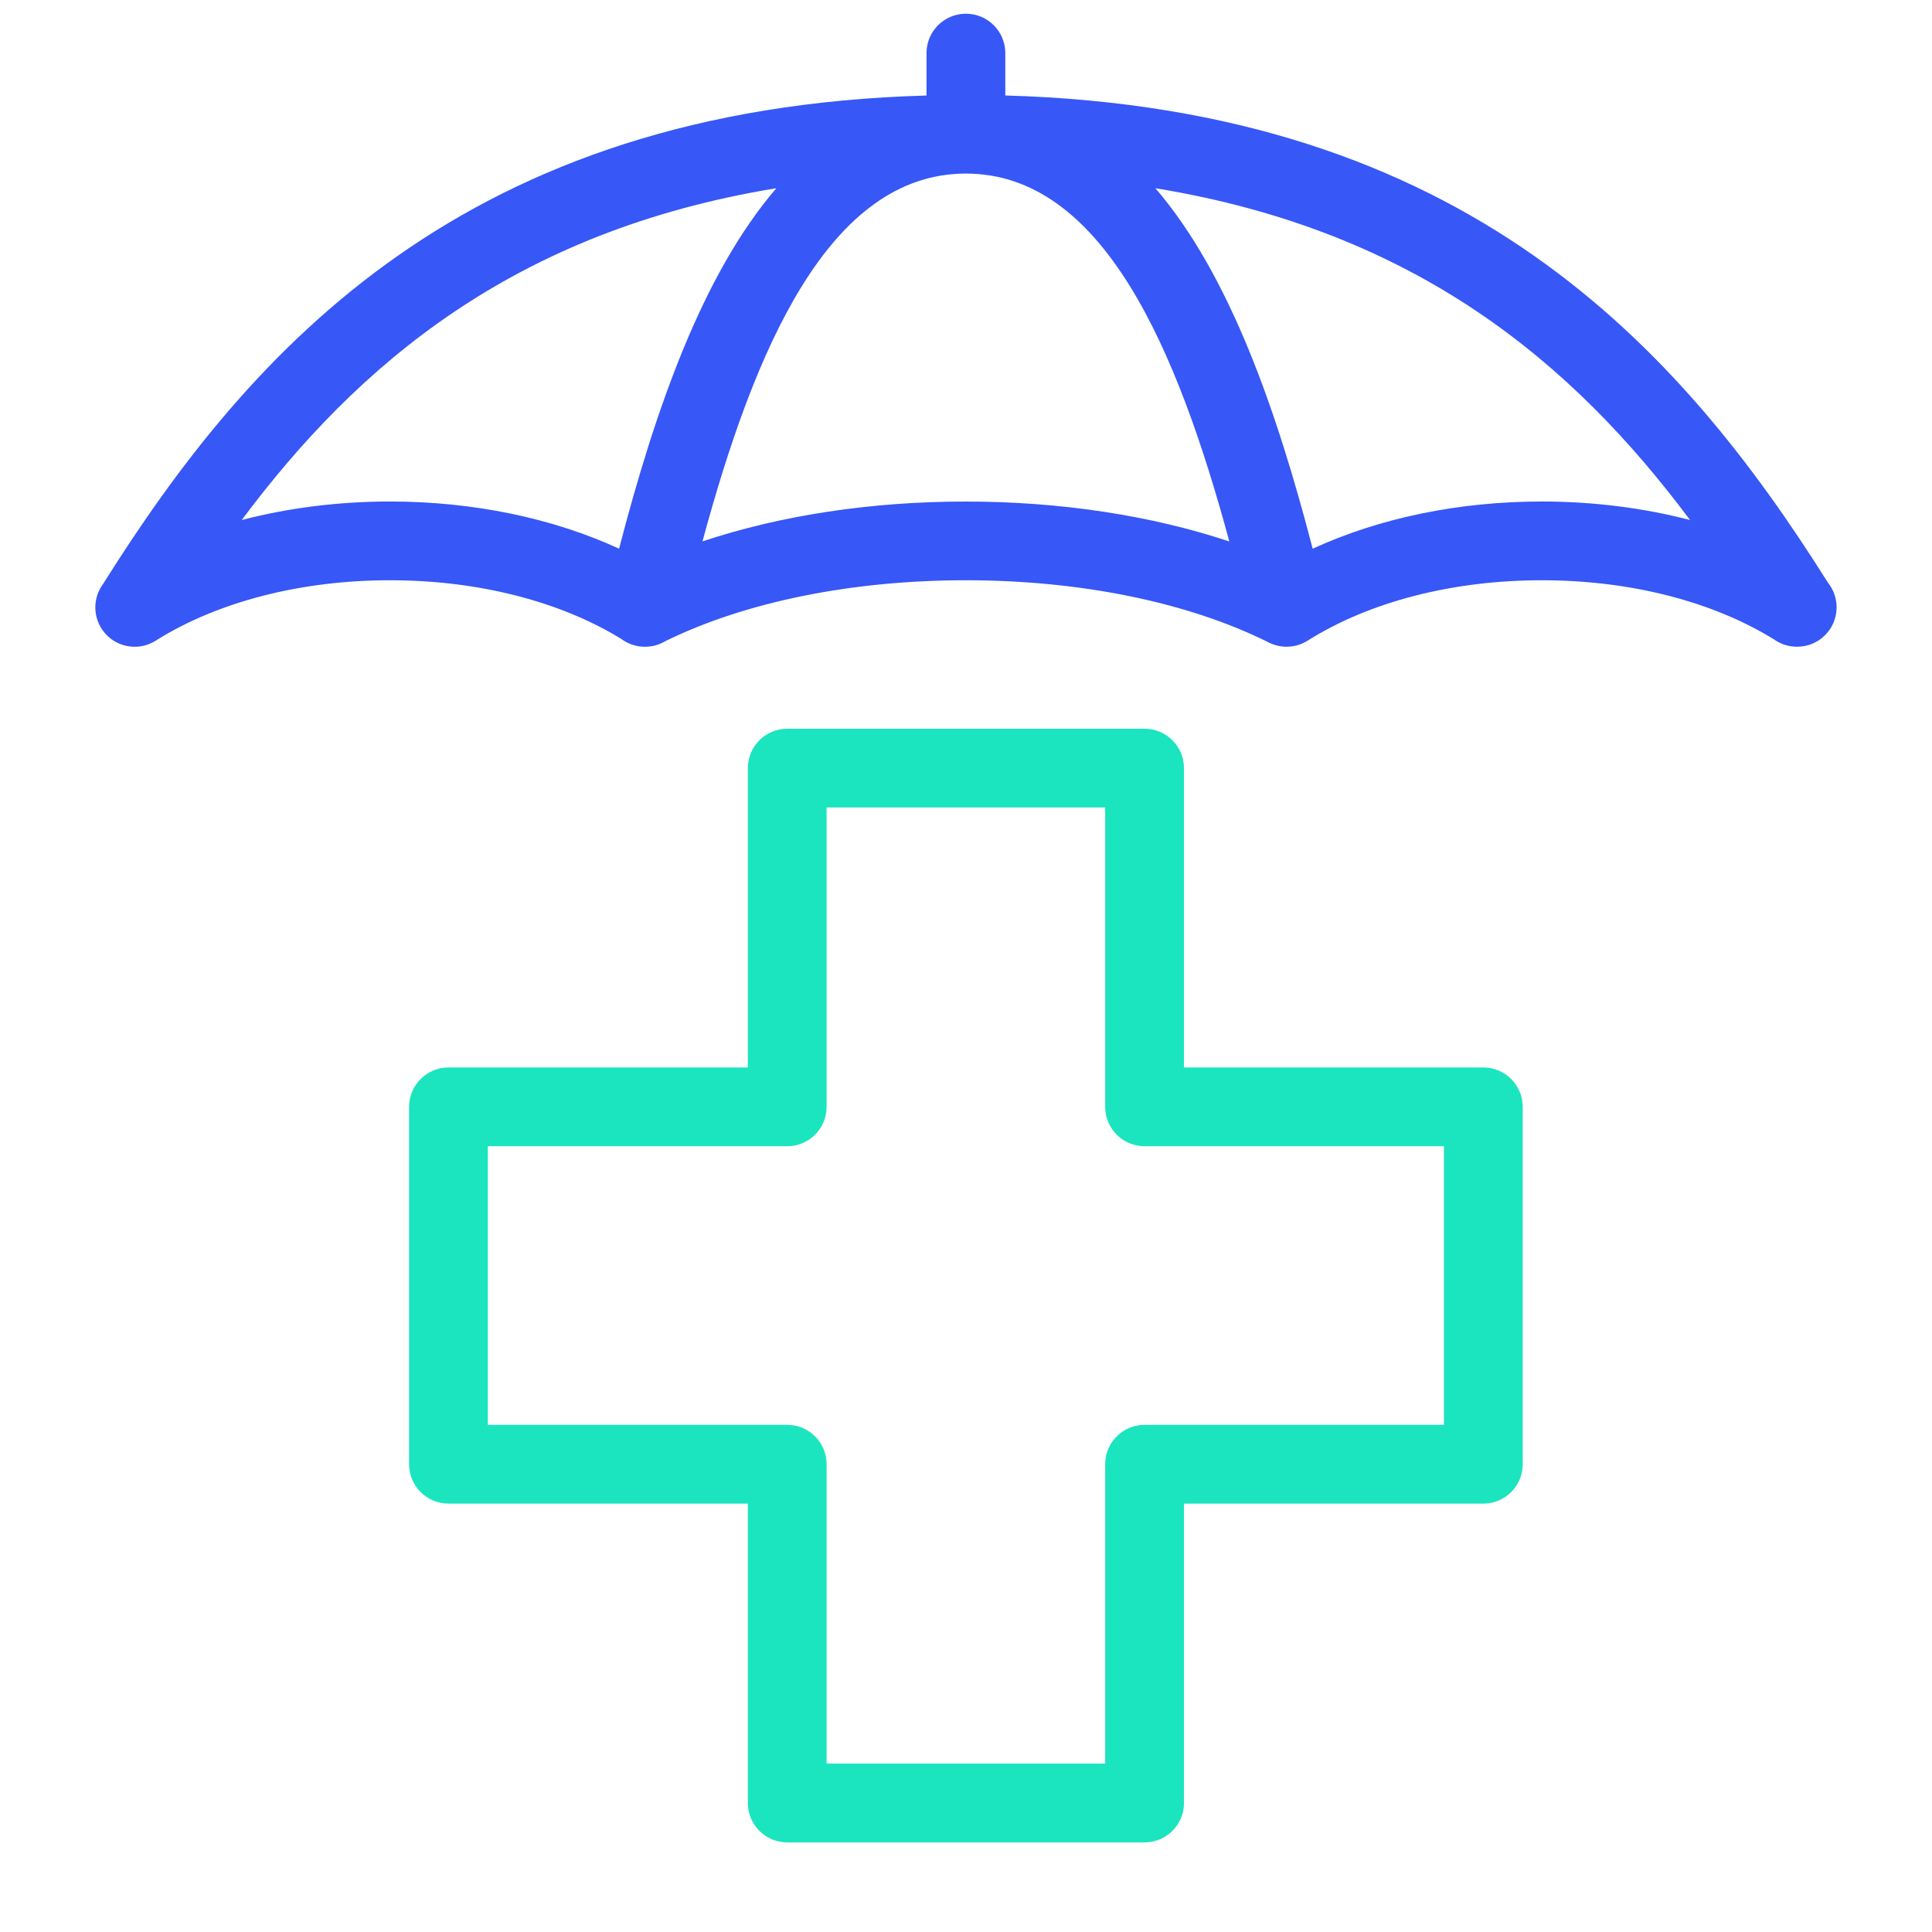 <?xml version="1.0" encoding="utf-8"?>
<!-- Generator: Adobe Illustrator 16.0.0, SVG Export Plug-In . SVG Version: 6.00 Build 0)  -->
<!DOCTYPE svg PUBLIC "-//W3C//DTD SVG 1.1//EN" "http://www.w3.org/Graphics/SVG/1.1/DTD/svg11.dtd">
<svg version="1.1" id="Calque_1" xmlns="http://www.w3.org/2000/svg" xmlns:xlink="http://www.w3.org/1999/xlink" x="0px" y="0px"
	 width="50px" height="50px" viewBox="0 0 50 50" enable-background="new 0 0 50 50" xml:space="preserve">
<path fill="#1AE5BE" d="M145.99,34.443c-0.033-0.511-0.043-0.99-0.043-1.488c0-6.066,3.923-10.167,4.09-10.338l1.117,1.086
	c-0.037,0.038-3.648,3.835-3.648,9.252c0,0.463,0.008,0.909,0.039,1.385L145.99,34.443z"/>
<path fill="#1AE5BE" d="M152.129,41.813c-2.136-0.139-4.316-0.395-6.48-0.761l0.259-1.537c2.112,0.356,4.241,0.606,6.323,0.741
	L152.129,41.813z"/>
<path fill="#1AE5BE" d="M141.771,40.281c-1.859-0.424-3.758-0.938-5.643-1.527l0.465-1.488c1.846,0.578,3.704,1.082,5.524,1.497
	L141.771,40.281z"/>
<path fill="#1AE5BE" d="M149.844,40.752h-1.559c0-3.717,1.018-6.375,1.455-7.344l1.42,0.641
	C150.764,34.927,149.844,37.337,149.844,40.752z"/>
<path fill="#1AE5BE" d="M166.166,34.443l-1.556-0.104c0.032-0.476,0.041-0.922,0.041-1.385c0-5.417-3.613-9.214-3.649-9.252
	l1.117-1.086c0.166,0.171,4.091,4.271,4.091,10.338C166.21,33.453,166.2,33.933,166.166,34.443z"/>
<path fill="#1AE5BE" d="M175.562,38.825c-0.311,0-0.608-0.091-0.865-0.263c-6.265-3.053-12.01-4.414-18.618-4.414
	s-12.354,1.361-18.618,4.414c-0.257,0.172-0.556,0.263-0.866,0.263c-0.858,0-1.559-0.7-1.559-1.56c0-0.228,0.062-0.412,0.102-0.533
	c3.313-10.41,12.902-15.053,20.941-15.053c8.038,0,17.628,4.643,20.93,15.014c0.052,0.16,0.112,0.345,0.112,0.572
	C177.12,38.125,176.42,38.825,175.562,38.825z M156.078,23.238c-7.471,0-16.381,4.307-19.444,13.93
	c-0.026,0.078-0.036,0.104-0.042,0.133l0.129-0.111c6.422-3.139,12.573-4.6,19.357-4.6s12.936,1.461,19.358,4.6l0.12,0.073
	c-0.005-0.009-0.012-0.026-0.018-0.044C172.458,27.545,163.549,23.238,156.078,23.238z"/>
<path fill="#1AE5BE" d="M160.026,41.813l-0.101-1.557c2.083-0.135,4.21-0.385,6.324-0.741l0.259,1.537
	C164.344,41.418,162.162,41.674,160.026,41.813z"/>
<path fill="#1AE5BE" d="M170.389,40.281l-0.347-1.52c1.822-0.416,3.68-0.92,5.52-1.496l0.466,1.488
	C174.148,39.342,172.251,39.856,170.389,40.281z"/>
<path fill="#1AE5BE" d="M163.872,40.752h-1.56c0-3.415-0.921-5.825-1.316-6.703l1.42-0.641
	C162.854,34.377,163.872,37.035,163.872,40.752z"/>
<rect x="155.299" y="19.342" fill="#1AE5BE" width="1.559" height="3.117"/>
<path fill="#3757F7" d="M156.078,46.619c-2.578,0-4.676-2.098-4.676-4.676v-1.56c0-2.579,2.098-4.677,4.676-4.677
	s4.676,2.098,4.676,4.677v1.56C160.754,44.521,158.656,46.619,156.078,46.619z M156.078,37.266c-1.719,0-3.117,1.398-3.117,3.118
	v1.56c0,1.719,1.398,3.117,3.117,3.117c1.72,0,3.117-1.398,3.117-3.117v-1.56C159.195,38.664,157.798,37.266,156.078,37.266z"/>
<path fill="#3757F7" d="M162.313,64.545h-1.559V52.074c0-1.289-1.049-2.338-2.338-2.338h-4.676c-1.289,0-2.338,1.049-2.338,2.338
	v12.471h-1.559V52.074c0-2.148,1.748-3.896,3.896-3.896h4.676c2.148,0,3.896,1.748,3.896,3.896V64.545z"/>
<path fill="#3757F7" d="M143.608,45.84c-1.72,0-3.117-1.398-3.117-3.117v-1.56c0-1.72,1.397-3.118,3.117-3.118
	s3.118,1.398,3.118,3.118v1.56C146.727,44.441,145.328,45.84,143.608,45.84z M143.608,39.604c-0.858,0-1.559,0.699-1.559,1.559v1.56
	c0,0.859,0.7,1.559,1.559,1.559s1.56-0.699,1.56-1.559v-1.56C145.168,40.304,144.467,39.604,143.608,39.604z"/>
<path fill="#3757F7" d="M148.285,61.426h-1.559v-10.91c0-0.859-0.701-1.559-1.559-1.559h-3.118c-0.859,0-1.559,0.699-1.559,1.559
	v10.91h-1.559v-10.91c0-1.719,1.397-3.117,3.117-3.117h3.118c1.719,0,3.117,1.398,3.117,3.117V61.426z"/>
<path fill="#3757F7" d="M168.548,45.84c-1.72,0-3.117-1.398-3.117-3.117v-1.56c0-1.72,1.397-3.118,3.117-3.118
	c1.719,0,3.117,1.398,3.117,3.118v1.56C171.665,44.441,170.267,45.84,168.548,45.84z M168.548,39.604
	c-0.859,0-1.559,0.699-1.559,1.559v1.56c0,0.859,0.699,1.559,1.559,1.559c0.858,0,1.559-0.699,1.559-1.559v-1.56
	C170.106,40.304,169.406,39.604,168.548,39.604z"/>
<path fill="#3757F7" d="M173.224,61.426h-1.559v-10.91c0-0.859-0.7-1.559-1.559-1.559h-3.117c-0.859,0-1.559,0.699-1.559,1.559
	v10.91h-1.559v-10.91c0-1.719,1.397-3.117,3.117-3.117h3.117c1.72,0,3.117,1.398,3.117,3.117V61.426z"/>
<polygon fill="#3757F7" points="136.594,27.135 135.035,27.135 135.035,28.693 136.594,28.693 136.594,27.135 "/>
<polygon fill="#3757F7" points="136.594,24.018 135.035,24.018 135.035,25.576 136.594,25.576 136.594,24.018 "/>
<polygon fill="#3757F7" points="135.814,45.84 134.256,45.84 134.256,47.398 135.814,47.398 135.814,45.84 "/>
<polygon fill="#3757F7" points="135.814,42.723 134.256,42.723 134.256,44.281 135.814,44.281 135.814,42.723 "/>
<polygon fill="#3757F7" points="136.594,20.9 135.035,20.9 135.035,22.459 136.594,22.459 136.594,20.9 "/>
<polygon fill="#3757F7" points="177.9,62.984 176.341,62.984 176.341,64.545 177.9,64.545 177.9,62.984 "/>
<polygon fill="#3757F7" points="177.9,59.867 176.341,59.867 176.341,61.426 177.9,61.426 177.9,59.867 "/>
<polygon fill="#3757F7" points="177.9,56.75 176.341,56.75 176.341,58.309 177.9,58.309 177.9,56.75 "/>
<polygon fill="#3757F7" points="136.594,62.984 135.035,62.984 135.035,64.545 136.594,64.545 136.594,62.984 "/>
<polygon fill="#3757F7" points="136.594,59.867 135.035,59.867 135.035,61.426 136.594,61.426 136.594,59.867 "/>
<polygon fill="#3757F7" points="136.594,56.75 135.035,56.75 135.035,58.309 136.594,58.309 136.594,56.75 "/>
<polygon fill="#3757F7" points="176.341,44.281 174.782,44.281 174.782,45.84 176.341,45.84 176.341,44.281 "/>
<polygon fill="#3757F7" points="176.341,41.163 174.782,41.163 174.782,42.723 176.341,42.723 176.341,41.163 "/>
<polygon fill="#3757F7" points="177.12,27.914 175.562,27.914 175.562,29.473 177.12,29.473 177.12,27.914 "/>
<polygon fill="#3757F7" points="177.12,24.797 175.562,24.797 175.562,26.355 177.12,26.355 177.12,24.797 "/>
<path fill="#3757F7" d="M-23.97,115.166h-11.145c-1.311,0-2.377-1.066-2.377-2.377V83.441c0-1.313,1.066-2.378,2.377-2.378h23.142
	c1.311,0,2.377,1.065,2.377,2.378v5.049c0,0.563,0.457,1.02,1.02,1.02s1.02-0.457,1.02-1.02v-5.049c0-2.436-1.981-4.416-4.416-4.416
	h-23.142c-2.435,0-4.415,1.98-4.415,4.416v29.348c0,2.434,1.98,4.414,4.415,4.414h11.145c0.563,0,1.019-0.455,1.019-1.018
	S-23.407,115.166-23.97,115.166z"/>
<path fill="#1AE5BE" d="M5.523,98.621c-0.002-0.561-0.458-1.016-1.02-1.016c-2.529,0-4.587-2.058-4.587-4.586
	c0-0.563-0.456-1.02-1.019-1.02h-14.217c-0.563,0-1.02,0.456-1.02,1.02c0,2.528-2.058,4.586-4.586,4.586
	c-0.562,0-1.018,0.455-1.019,1.016c0,0.065-0.017,6.553,0,12c0.011,3.322,2.29,6.6,6.773,9.74c2.798,1.957,6.427,3.721,6.955,3.725
	c0.001,0,0.003,0,0.004,0c0.135,0,0.268-0.027,0.393-0.078c0.543-0.227,13.316-5.631,13.342-13.387
	C5.54,105.174,5.523,98.687,5.523,98.621z M3.484,110.615c-0.018,5.75-9.639,10.408-11.701,11.34
	c-1.969-0.883-11.67-5.547-11.688-11.34c-0.013-4.215-0.006-9.051-0.002-11.051c2.839-0.438,5.089-2.688,5.528-5.527h12.336
	c0.44,2.84,2.69,5.089,5.529,5.527C3.491,101.564,3.498,106.4,3.484,110.615z"/>
<path fill="#1AE5BE" d="M-4.746,114.207c-1.051,0.785-2.238,1.541-3.46,2.203c-0.911-0.492-2.103-1.189-3.267-2.033
	c-2.86-2.078-3.449-3.51-3.451-3.779c-0.007-2.158-0.009-4.727-0.008-7.643c1.616-0.977,2.962-2.32,3.939-3.936h6.156
	c0.563,0,1.019-0.456,1.019-1.02c0-0.563-0.456-1.019-1.019-1.019h-6.748c-0.376,0-0.721,0.206-0.898,0.538
	c-0.9,1.682-2.266,3.045-3.947,3.944c-0.332,0.177-0.539,0.522-0.539,0.897c-0.003,3.164-0.001,5.938,0.006,8.244
	c0.005,1.467,1.569,3.443,4.292,5.42c1.479,1.072,2.988,1.92,3.995,2.443c0.147,0.076,0.308,0.113,0.47,0.113
	c0.16,0,0.322-0.037,0.469-0.113c1.482-0.771,2.939-1.68,4.21-2.629c0.45-0.338,0.543-0.975,0.206-1.426
	C-3.656,113.963-4.295,113.869-4.746,114.207z"/>
<path fill="#3757F7" d="M-13.927,86.773c0-0.563-0.456-1.02-1.019-1.02h-17.196c-0.563,0-1.019,0.456-1.019,1.02
	c0,0.563,0.456,1.018,1.019,1.018h17.196C-14.383,87.791-13.927,87.336-13.927,86.773z"/>
<path fill="#3757F7" d="M-20.188,91.854c0-0.563-0.456-1.019-1.019-1.019h-10.936c-0.563,0-1.019,0.455-1.019,1.019
	s0.456,1.019,1.019,1.019h10.936C-20.644,92.873-20.188,92.418-20.188,91.854z"/>
<path fill="#3757F7" d="M-24.429,96.937c0-0.563-0.456-1.02-1.019-1.02h-6.694c-0.563,0-1.019,0.456-1.019,1.02
	c0,0.563,0.456,1.019,1.019,1.019h6.694C-24.885,97.955-24.429,97.499-24.429,96.937z"/>
<path fill="#3757F7" d="M-32.142,107.865c-0.563,0-1.019,0.455-1.019,1.018s0.456,1.02,1.019,1.02h4.125
	c0.563,0,1.019-0.457,1.019-1.02s-0.456-1.018-1.019-1.018H-32.142z"/>
<path fill="#1AE5BE" d="M38.389,27.626h-7.748v-7.747c0-0.563-0.456-1.019-1.02-1.019h-9.248c-0.563,0-1.019,0.456-1.019,1.019
	v7.747h-7.748c-0.563,0-1.019,0.457-1.019,1.02v9.248c0,0.563,0.456,1.019,1.019,1.019h7.748v7.748c0,0.563,0.456,1.02,1.019,1.02
	h9.248c0.563,0,1.02-0.456,1.02-1.02v-7.748h7.748c0.563,0,1.019-0.456,1.019-1.019v-9.248
	C39.407,28.083,38.951,27.626,38.389,27.626z M37.369,36.875h-7.748c-0.563,0-1.019,0.456-1.019,1.019v7.748h-7.21v-7.748
	c0-0.563-0.456-1.019-1.019-1.019h-7.748v-7.211h7.748c0.563,0,1.019-0.456,1.019-1.019v-7.747h7.21v7.747
	c0,0.563,0.456,1.019,1.019,1.019h7.748V36.875z"/>
<path fill="#3757F7" d="M47.307,15.08c-3.828-6.088-9.367-12.275-21.29-12.609V1.374c0-0.563-0.457-1.019-1.019-1.019
	c-0.563,0-1.02,0.456-1.02,1.019v1.098C12.036,2.805,6.497,9.013,2.669,15.111c-0.186,0.25-0.251,0.578-0.162,0.891
	c0.126,0.437,0.525,0.736,0.979,0.736H3.49c0.208,0,0.409-0.065,0.576-0.181c1.6-0.993,3.737-1.54,6.025-1.54
	c2.269,0,4.39,0.538,5.985,1.517c0.172,0.129,0.385,0.204,0.612,0.204h0.007c0.188,0,0.365-0.052,0.518-0.142
	c2.072-1.019,4.831-1.579,7.779-1.579c2.982,0,5.77,0.573,7.849,1.613c0.144,0.071,0.3,0.107,0.456,0.107
	c0.188,0,0.377-0.052,0.542-0.156c1.604-1.01,3.757-1.564,6.063-1.564c2.279,0,4.41,0.543,6.008,1.53
	c0.17,0.122,0.377,0.19,0.593,0.19h0.004c0.001,0,0.003,0,0.005,0c0.563,0,1.019-0.456,1.019-1.019
	C47.532,15.478,47.447,15.255,47.307,15.08z M6.256,13.458c3.018-4.042,7.057-7.477,13.836-8.587
	c-1.917,2.23-3.137,5.733-4.07,9.329c-1.723-0.793-3.78-1.221-5.931-1.221C8.758,12.979,7.46,13.145,6.256,13.458z M18.18,14.011
	c1.346-4.976,3.273-9.519,6.817-9.519c3.545,0,5.471,4.544,6.818,9.521c-2.016-0.671-4.368-1.033-6.822-1.033
	C22.543,12.979,20.194,13.34,18.18,14.011z M39.904,12.979c-2.152,0-4.209,0.428-5.932,1.222c-0.934-3.597-2.154-7.1-4.07-9.33
	c6.779,1.11,10.819,4.545,13.836,8.587C42.535,13.145,41.236,12.979,39.904,12.979z"/>
<path fill="#1AE5BE" d="M-43.229,51.182c-0.001-0.562-0.457-1.017-1.019-1.017c-1.841,0-3.338-1.497-3.338-3.338
	c0-0.562-0.457-1.019-1.02-1.019h-11.051c-0.563,0-1.019,0.457-1.019,1.019c0,1.841-1.498,3.338-3.339,3.338
	c-0.562,0-1.018,0.455-1.019,1.017c0,0.051-0.013,5.094,0,9.329c0.008,2.661,1.813,5.271,5.363,7.757
	c2.158,1.51,5.026,2.934,5.535,2.936c0.001,0,0.003,0,0.004,0c0.135,0,0.267-0.026,0.392-0.078
	c0.429-0.178,10.491-4.437,10.51-10.614C-43.215,56.275-43.229,51.232-43.229,51.182z M-45.267,60.504
	c-0.012,3.823-6.086,7.33-8.876,8.575c-2.27-0.978-8.838-4.549-8.851-8.575c-0.011-3.147-0.006-6.743-0.002-8.397
	c2.15-0.413,3.849-2.11,4.262-4.261h9.208c0.414,2.15,2.112,3.848,4.263,4.261C-45.261,53.761-45.257,57.356-45.267,60.504z"/>
<path fill="#1AE5BE" d="M-53.659,64.259c-0.924-0.496-1.768-1.02-2.507-1.558c-1.762-1.283-2.216-2.131-2.301-2.318
	c-0.006-2.005-0.006-4.179-0.005-5.908c0-0.563-0.456-1.02-1.018-1.02c0,0,0,0,0,0c-0.563,0-1.019,0.455-1.02,1.018
	c0,1.764,0,3.988,0.005,6.024c0.003,0.759,0.828,2.169,3.138,3.851c0.815,0.594,1.738,1.168,2.744,1.707
	c0.153,0.082,0.318,0.121,0.48,0.121c0.363,0,0.715-0.195,0.898-0.537C-52.977,65.143-53.163,64.525-53.659,64.259z"/>
<path fill="#3757F7" d="M-68.536,47.942h-2.334l-1.182-1.938c-0.293-0.48-0.921-0.633-1.401-0.339c-0.48,0.293-0.632,0.92-0.339,1.4
	l1.48,2.426c0.185,0.304,0.514,0.488,0.87,0.488h2.907c0.563,0,1.019-0.456,1.019-1.019S-67.973,47.942-68.536,47.942z"/>
<path fill="#3757F7" d="M-68.548,54.338h-17.697v-3.904h8.406c0.563,0,1.02-0.456,1.02-1.019v-1.079
	c0-2.771-2.256-5.027-5.028-5.027h-4.359c0.239-1.66,1.667-2.941,3.393-2.942h0c0.001,0,0.001,0,0.001,0h29.874
	c1.443,0,2.741,0.915,3.229,2.276c0.19,0.53,0.775,0.806,1.304,0.615c0.529-0.189,0.805-0.773,0.615-1.303
	c-0.628-1.75-2.095-3.035-3.847-3.467c0.366-0.919,1.143-2.124,2.706-2.124c0.563,0,1.019-0.457,1.019-1.02
	s-0.457-1.019-1.019-1.019c-1.898,0-3.164,1.002-3.955,2.181l-3.523-9.693c-0.147-0.402-0.529-0.671-0.958-0.671h-21.014
	c-0.428,0-0.812,0.269-0.958,0.671l-3.524,9.693c-0.791-1.179-2.058-2.181-3.955-2.181c-0.563,0-1.019,0.456-1.019,1.019
	s0.456,1.02,1.019,1.02c1.562,0,2.339,1.204,2.705,2.121c-2.391,0.586-4.17,2.746-4.17,5.314v16.038c0,1.42,1.155,2.575,2.575,2.575
	h4.927c1.42,0,2.576-1.155,2.576-2.575v-3.462h9.656c0.563,0,1.019-0.456,1.019-1.02C-67.529,54.794-67.985,54.338-68.548,54.338z
	 M-77.668,28.181h19.587l3.688,10.147h-26.964L-77.668,28.181z M-78.857,48.336v0.06h-7.388v-3.049h4.398
	C-80.199,45.347-78.857,46.688-78.857,48.336z M-80.242,59.838c0,0.296-0.242,0.538-0.539,0.538h-4.927
	c-0.296,0-0.538-0.242-0.538-0.538v-3.462h6.003V59.838z"/>
<path fill="#3757F7" d="M-76.609-22.435h6.156c0.563,0,1.019-0.456,1.019-1.019s-0.457-1.019-1.019-1.019h-6.748
	c-0.375,0-0.721,0.207-0.898,0.538c-0.9,1.681-2.265,3.045-3.947,3.944c-0.331,0.177-0.538,0.522-0.539,0.898
	c-0.003,3.164-0.001,5.938,0.006,8.244c0.005,1.468,1.569,3.443,4.292,5.419c1.478,1.074,2.988,1.921,3.995,2.443
	c0.147,0.076,0.309,0.114,0.469,0.114c0.161,0,0.323-0.038,0.47-0.114c1.485-0.771,2.94-1.68,4.21-2.629
	c0.451-0.337,0.543-0.975,0.206-1.426c-0.337-0.45-0.976-0.543-1.426-0.206c-1.049,0.784-2.237,1.54-3.46,2.203
	c-0.912-0.491-2.103-1.19-3.266-2.034c-2.861-2.077-3.45-3.508-3.452-3.778c-0.007-2.158-0.009-4.728-0.007-7.644
	C-78.932-19.476-77.586-20.82-76.609-22.435z"/>
<path fill="#3757F7" d="M-76.935,13.342h-9.615c-0.563,0-1.019,0.455-1.019,1.019c0,0.563,0.456,1.019,1.019,1.019h9.615
	c0.562,0,1.019-0.456,1.019-1.019C-75.916,13.797-76.373,13.342-76.935,13.342z"/>
<path fill="#3757F7" d="M-86.549,9.945h4.407c0.563,0,1.019-0.457,1.019-1.02s-0.456-1.02-1.019-1.02h-4.407
	c-0.563,0-1.019,0.457-1.019,1.02S-87.112,9.945-86.549,9.945z"/>
<path fill="#3757F7" d="M-67.284-3.323c-2.655,1.991-5.544,3.372-6.549,3.825c-1.967-0.883-11.671-5.547-11.69-11.342
	c-0.013-4.214-0.006-9.051-0.001-11.05c2.838-0.439,5.089-2.688,5.529-5.527h12.335c0.44,2.839,2.69,5.088,5.529,5.527
	c0.004,1.938,0.011,6.548-0.001,10.666c-0.001,0.563,0.453,1.021,1.017,1.022c0.001,0,0.001,0,0.003,0
	c0.561,0,1.018-0.454,1.019-1.016c0.015-5.362-0.001-11.553-0.001-11.615c-0.001-0.562-0.457-1.016-1.02-1.016
	c-2.529,0-4.586-2.058-4.586-4.586c0-0.563-0.455-1.019-1.019-1.019h-14.217c-0.563,0-1.019,0.457-1.019,1.019
	c0,2.529-2.058,4.586-4.586,4.586c-0.562,0-1.018,0.455-1.02,1.016c0,0.065-0.017,6.551,0,12c0.011,3.422,2.42,6.79,7.161,10.006
	c1.627,1.104,3.21,1.962,4.25,2.485c1.531,0.771,2.039,0.984,2.353,0.984c0.135,0,0.233-0.039,0.363-0.09
	c0.157-0.065,3.891-1.633,7.375-4.246c0.45-0.338,0.541-0.977,0.203-1.426C-66.194-3.57-66.833-3.66-67.284-3.323z"/>
<path fill="#1AE5BE" d="M-52.835-9.172c-5.006,0-10.327,1.71-10.327,4.88v15.018c0,3.17,5.321,4.88,10.327,4.88
	c5.007,0,10.327-1.71,10.327-4.88V-4.292C-42.508-7.461-47.829-9.172-52.835-9.172z M-44.545,10.726c0,1.159-3.229,2.843-8.29,2.843
	c-5.06,0-8.289-1.684-8.289-2.843V8.749c2.005,1.238,5.206,1.888,8.289,1.888s6.284-0.649,8.29-1.888V10.726z M-44.545,5.758
	c0,1.158-3.229,2.842-8.29,2.842c-5.06,0-8.289-1.684-8.289-2.842V3.781c2.005,1.238,5.206,1.887,8.289,1.887
	s6.284-0.648,8.29-1.887V5.758z M-44.545,0.789c0,1.158-3.229,2.842-8.29,2.842c-5.06,0-8.289-1.684-8.289-2.842v-2.06
	c2.005,1.238,5.206,1.888,8.289,1.888s6.284-0.649,8.29-1.888V0.789z M-52.835-1.42c-5.06,0-8.289-1.684-8.289-2.842
	s3.229-2.842,8.289-2.842c5.061,0,8.29,1.684,8.29,2.842S-47.775-1.42-52.835-1.42z"/>
<g id="policy">
	<g>
		<path fill="none" stroke="#464646" stroke-width="2" stroke-linecap="round" stroke-linejoin="round" stroke-miterlimit="10" d="
			M-163.681,13.118v-2.313l1.542-7.709v-5.501c0-0.935-0.284-1.849-0.813-2.62l-7.666-11.15"/>
		<path fill="none" stroke="#464646" stroke-width="2" stroke-linecap="round" stroke-linejoin="round" stroke-miterlimit="10" d="
			M-170.619-8.466l3.083,4.625v2.313c0,0.852-0.69,1.542-1.542,1.542l0,0c-0.852,0-1.542-0.69-1.542-1.542V-8.466
			c0-1.272-1.04-2.313-2.313-2.313l0,0c-1.272,0-2.313,1.041-2.313,2.313v7.708c0,0-1.724,3.124-0.771,6.938
			c0.771,3.083,3.083,4.625,3.083,4.625v2.313"/>
		
			<polyline fill="none" stroke="#464646" stroke-width="2" stroke-linecap="square" stroke-linejoin="round" stroke-miterlimit="10" points="
			-175.244,15.43 -175.244,13.118 -161.369,13.118 -161.369,15.43 		"/>
	</g>
	<g>
		
			<line fill="none" stroke="#464646" stroke-width="2" stroke-linecap="square" stroke-linejoin="round" stroke-miterlimit="10" x1="-174.473" y1="10.034" x2="-183.724" y2="10.034"/>
		<path fill="none" stroke="#464646" stroke-width="2" stroke-linecap="square" stroke-linejoin="round" stroke-miterlimit="10" d="
			M-204.537-32.363h29.293c2.554,0,4.625,2.071,4.625,4.625v19.272"/>
		<path fill="none" stroke="#464646" stroke-width="2" stroke-linecap="square" stroke-linejoin="round" stroke-miterlimit="10" d="
			M-206.079-26.196h-3.083v-2.313c0-2.12,1.734-3.854,3.854-3.854l0,0c2.12,0,3.854,1.734,3.854,3.854v38.543h3.854"/>
		<g>
			
				<line fill="none" stroke="#464646" stroke-width="2" stroke-linecap="round" stroke-linejoin="round" stroke-miterlimit="10" x1="-181.411" y1="-23.113" x2="-190.661" y2="-23.113"/>
			
				<line fill="none" stroke="#464646" stroke-width="2" stroke-linecap="round" stroke-linejoin="round" stroke-miterlimit="10" x1="-176.786" y1="-16.175" x2="-195.287" y2="-16.175"/>
			
				<line fill="none" stroke="#464646" stroke-width="2" stroke-linecap="round" stroke-linejoin="round" stroke-miterlimit="10" x1="-179.099" y1="-11.55" x2="-195.287" y2="-11.55"/>
			
				<line fill="none" stroke="#464646" stroke-width="2" stroke-linecap="round" stroke-linejoin="round" stroke-miterlimit="10" x1="-186.807" y1="-6.925" x2="-195.287" y2="-6.925"/>
		</g>
		<g>
			
				<polyline fill="none" stroke="#464646" stroke-width="2" stroke-linecap="square" stroke-linejoin="round" stroke-miterlimit="10" points="
				-187.578,7.722 -186.807,15.43 -189.891,13.889 -192.974,15.43 -192.203,7.722 			"/>
			
				<path fill="none" stroke="#464646" stroke-width="2" stroke-linecap="square" stroke-linejoin="round" stroke-miterlimit="10" d="
				M-186.036,0.013L-186.036,0.013c0-0.426-0.345-0.771-0.771-0.771l0,0c-0.952,0-1.865-0.378-2.539-1.051l0,0
				c-0.301-0.301-0.789-0.301-1.09,0l0,0c-0.673,0.673-1.586,1.051-2.539,1.051l0,0c-0.426,0-0.771,0.345-0.771,0.771l0,0
				c0,0.951-0.378,1.865-1.051,2.538l0,0c-0.301,0.301-0.301,0.789,0,1.09l0,0c0.673,0.673,1.051,1.587,1.051,2.538l0,0
				c0,0.426,0.345,0.771,0.771,0.771l0,0c0.952,0,1.865,0.378,2.539,1.051l0,0c0.301,0.301,0.789,0.301,1.09,0l0,0
				c0.674-0.673,1.587-1.051,2.539-1.051l0,0c0.426,0,0.771-0.345,0.771-0.771l0,0c0-0.951,0.378-1.865,1.051-2.538l0,0
				c0.301-0.301,0.301-0.789,0-1.09l0,0C-185.658,1.878-186.036,0.964-186.036,0.013z"/>
		</g>
	</g>
</g>
</svg>
